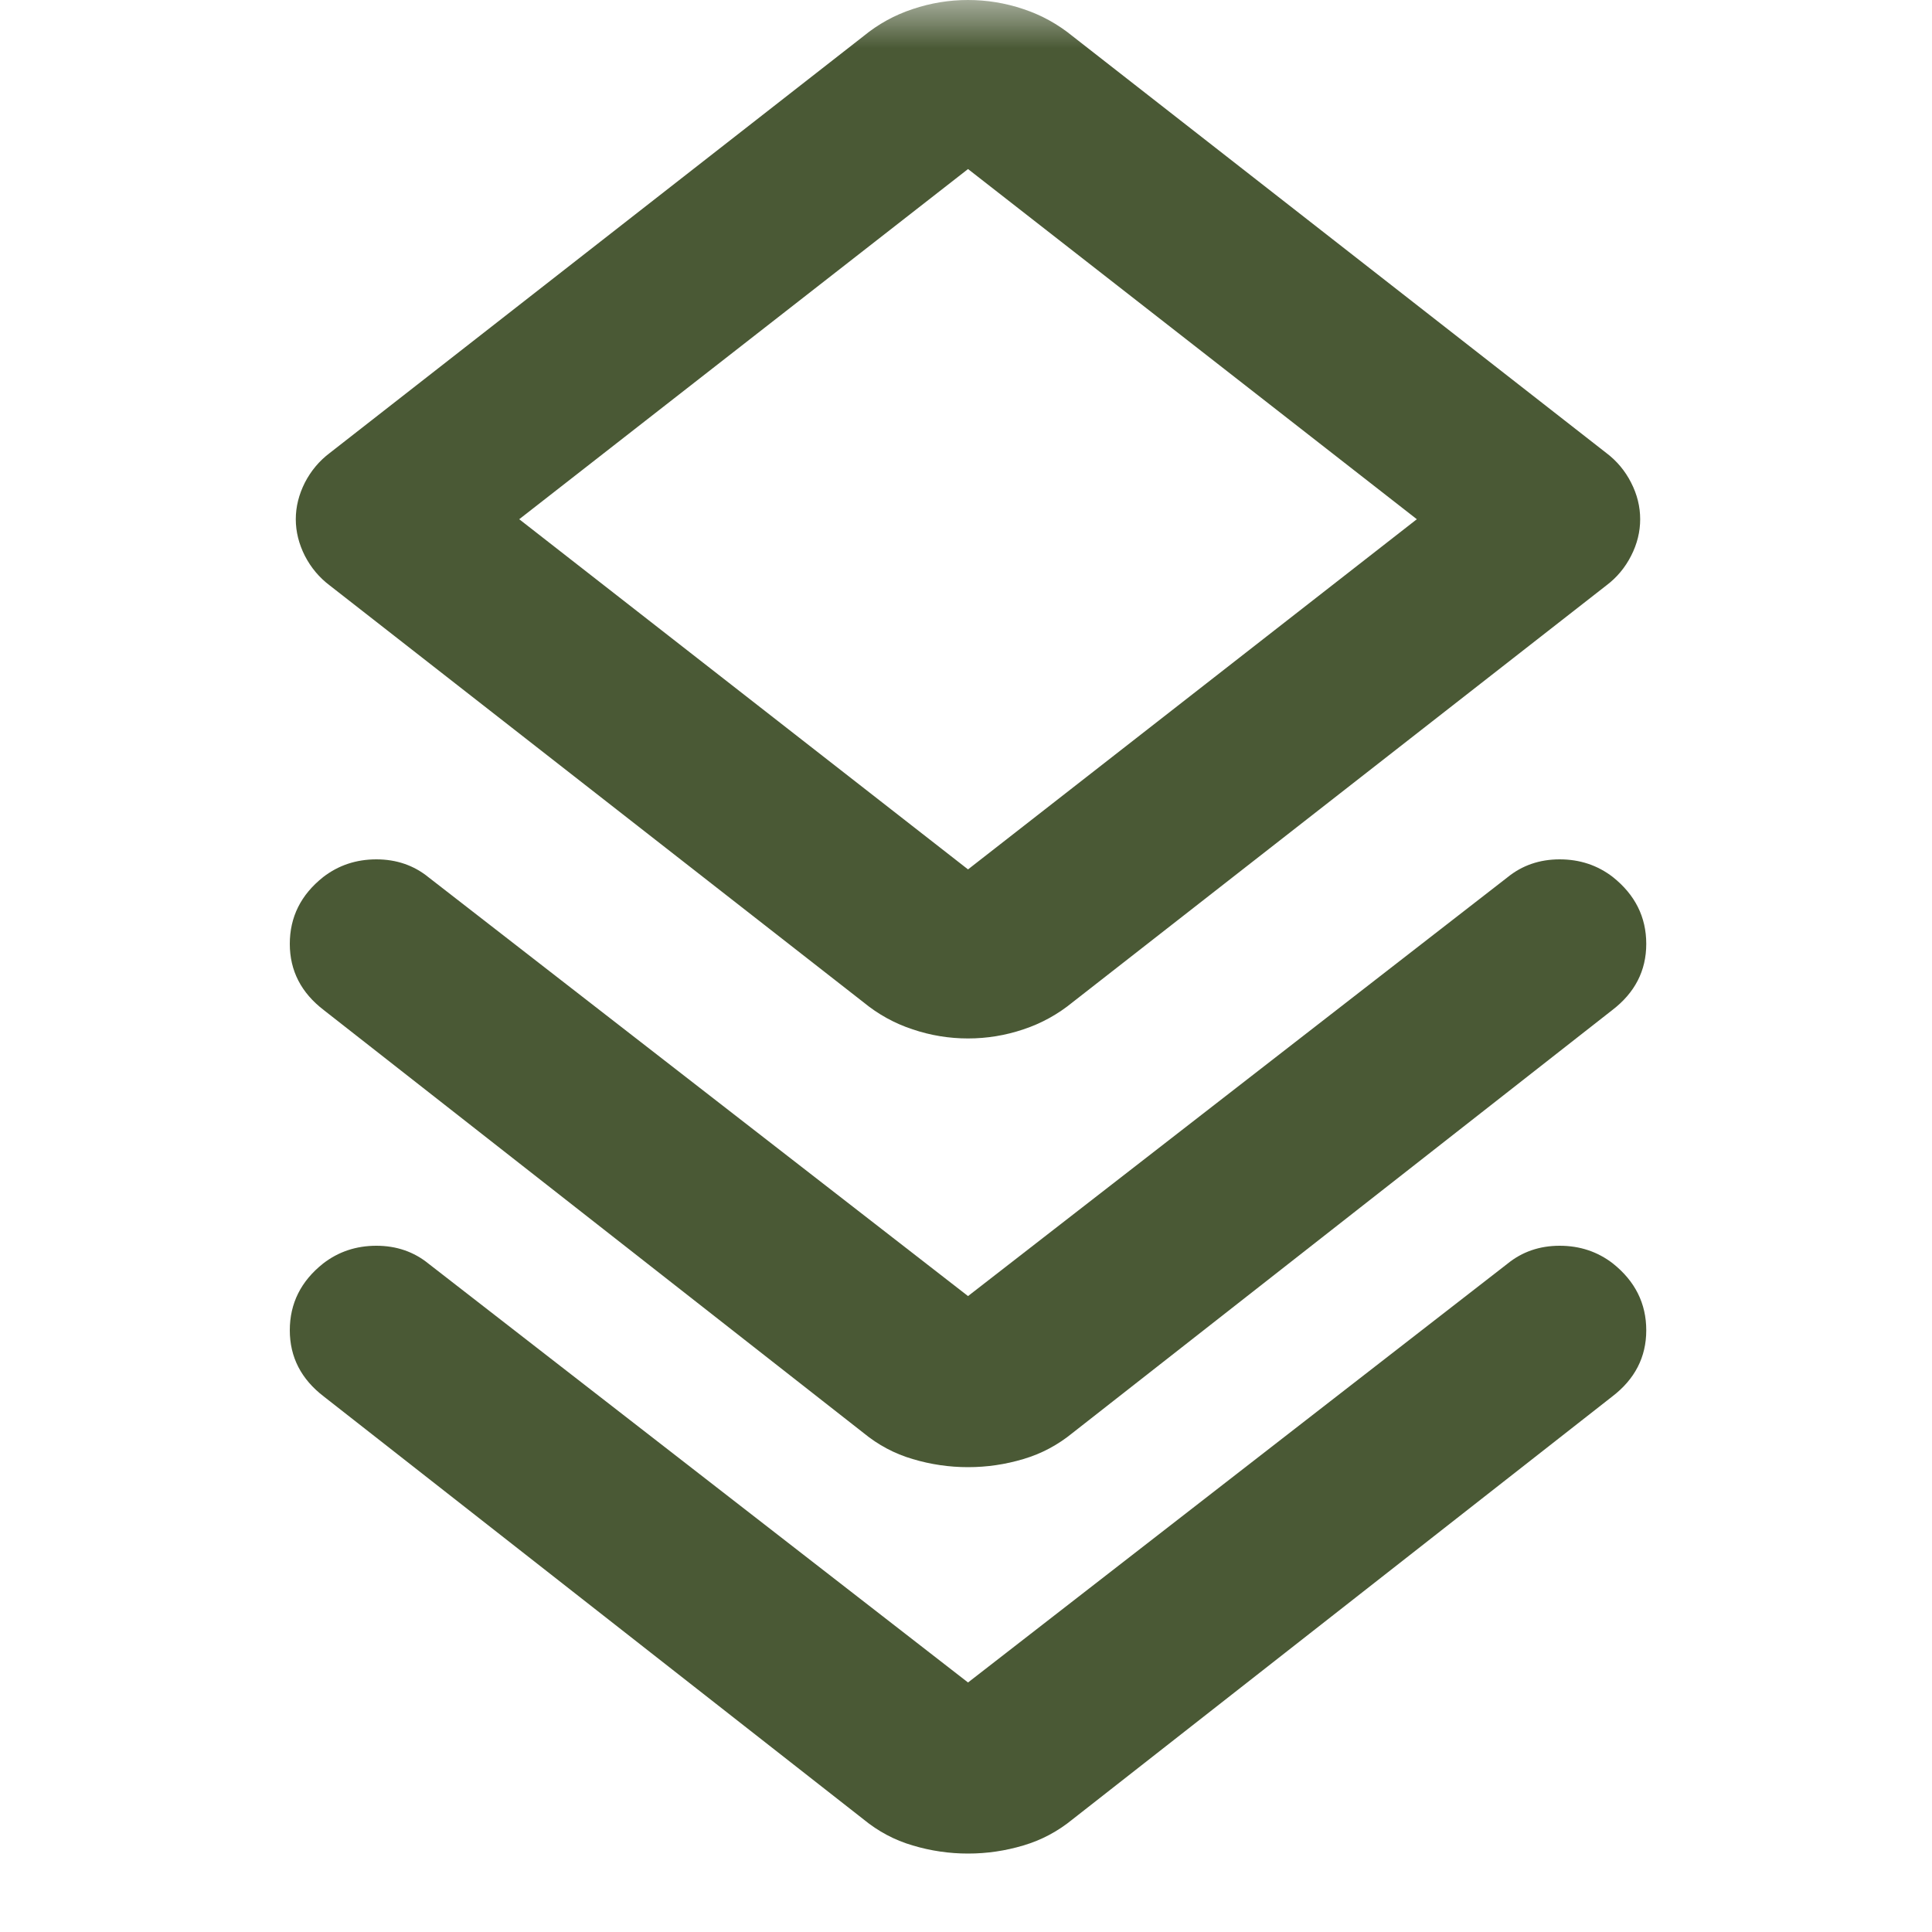 <svg width="20" height="20" viewBox="0 0 20 20" fill="none" xmlns="http://www.w3.org/2000/svg">
<g id="layers">
<mask id="mask0_1_2149" style="mask-type:alpha" maskUnits="userSpaceOnUse" x="0" y="0" width="20" height="20">
<rect id="Bounding box" width="20" height="20" fill="#D9D9D9"/>
</mask>
<g mask="url(#mask0_1_2149)">
<g id="layers_2">
<path d="M10.021 15.188C9.827 15.188 9.635 15.16 9.448 15.104C9.26 15.049 9.09 14.958 8.938 14.833L3.354 10.458C3.118 10.278 3 10.049 3 9.771C3 9.493 3.115 9.262 3.346 9.079C3.504 8.957 3.688 8.896 3.896 8.896C4.104 8.896 4.285 8.958 4.438 9.083L10.021 13.417L15.604 9.083C15.757 8.958 15.938 8.896 16.146 8.896C16.354 8.896 16.538 8.957 16.696 9.079C16.926 9.262 17.042 9.493 17.042 9.771C17.042 10.049 16.924 10.278 16.688 10.458L11.104 14.833C10.951 14.958 10.781 15.049 10.594 15.104C10.407 15.16 10.216 15.188 10.021 15.188ZM10.021 10.75C9.826 10.75 9.635 10.719 9.448 10.656C9.26 10.594 9.09 10.5 8.938 10.375L3.414 6.061C3.305 5.979 3.219 5.876 3.156 5.754C3.094 5.631 3.062 5.505 3.062 5.375C3.062 5.245 3.094 5.119 3.156 4.996C3.219 4.874 3.305 4.771 3.414 4.689L8.938 0.375C9.09 0.25 9.26 0.156 9.448 0.094C9.635 0.031 9.826 0 10.021 0C10.216 0 10.407 0.031 10.594 0.094C10.781 0.156 10.951 0.25 11.104 0.375L16.628 4.689C16.737 4.771 16.823 4.874 16.885 4.996C16.948 5.119 16.979 5.245 16.979 5.375C16.979 5.505 16.948 5.631 16.885 5.754C16.823 5.876 16.737 5.979 16.628 6.061L11.104 10.375C10.951 10.5 10.781 10.594 10.594 10.656C10.407 10.719 10.216 10.75 10.021 10.75ZM10.021 9L14.667 5.375L10.021 1.75L5.375 5.375L10.021 9Z" fill="#4A5935"/>
<path d="M10.021 19.188C9.827 19.188 9.635 19.16 9.448 19.104C9.26 19.049 9.09 18.958 8.938 18.833L3.354 14.458C3.118 14.278 3 14.049 3 13.771C3 13.493 3.115 13.262 3.346 13.079C3.504 12.957 3.688 12.896 3.896 12.896C4.104 12.896 4.285 12.958 4.438 13.083L10.021 17.417L15.604 13.083C15.757 12.958 15.938 12.896 16.146 12.896C16.354 12.896 16.538 12.957 16.696 13.079C16.926 13.262 17.042 13.493 17.042 13.771C17.042 14.049 16.924 14.278 16.688 14.458L11.104 18.833C10.951 18.958 10.781 19.049 10.594 19.104C10.407 19.16 10.216 19.188 10.021 19.188Z" fill="#4A5935"/>
</g>
</g>
</g>
</svg>

